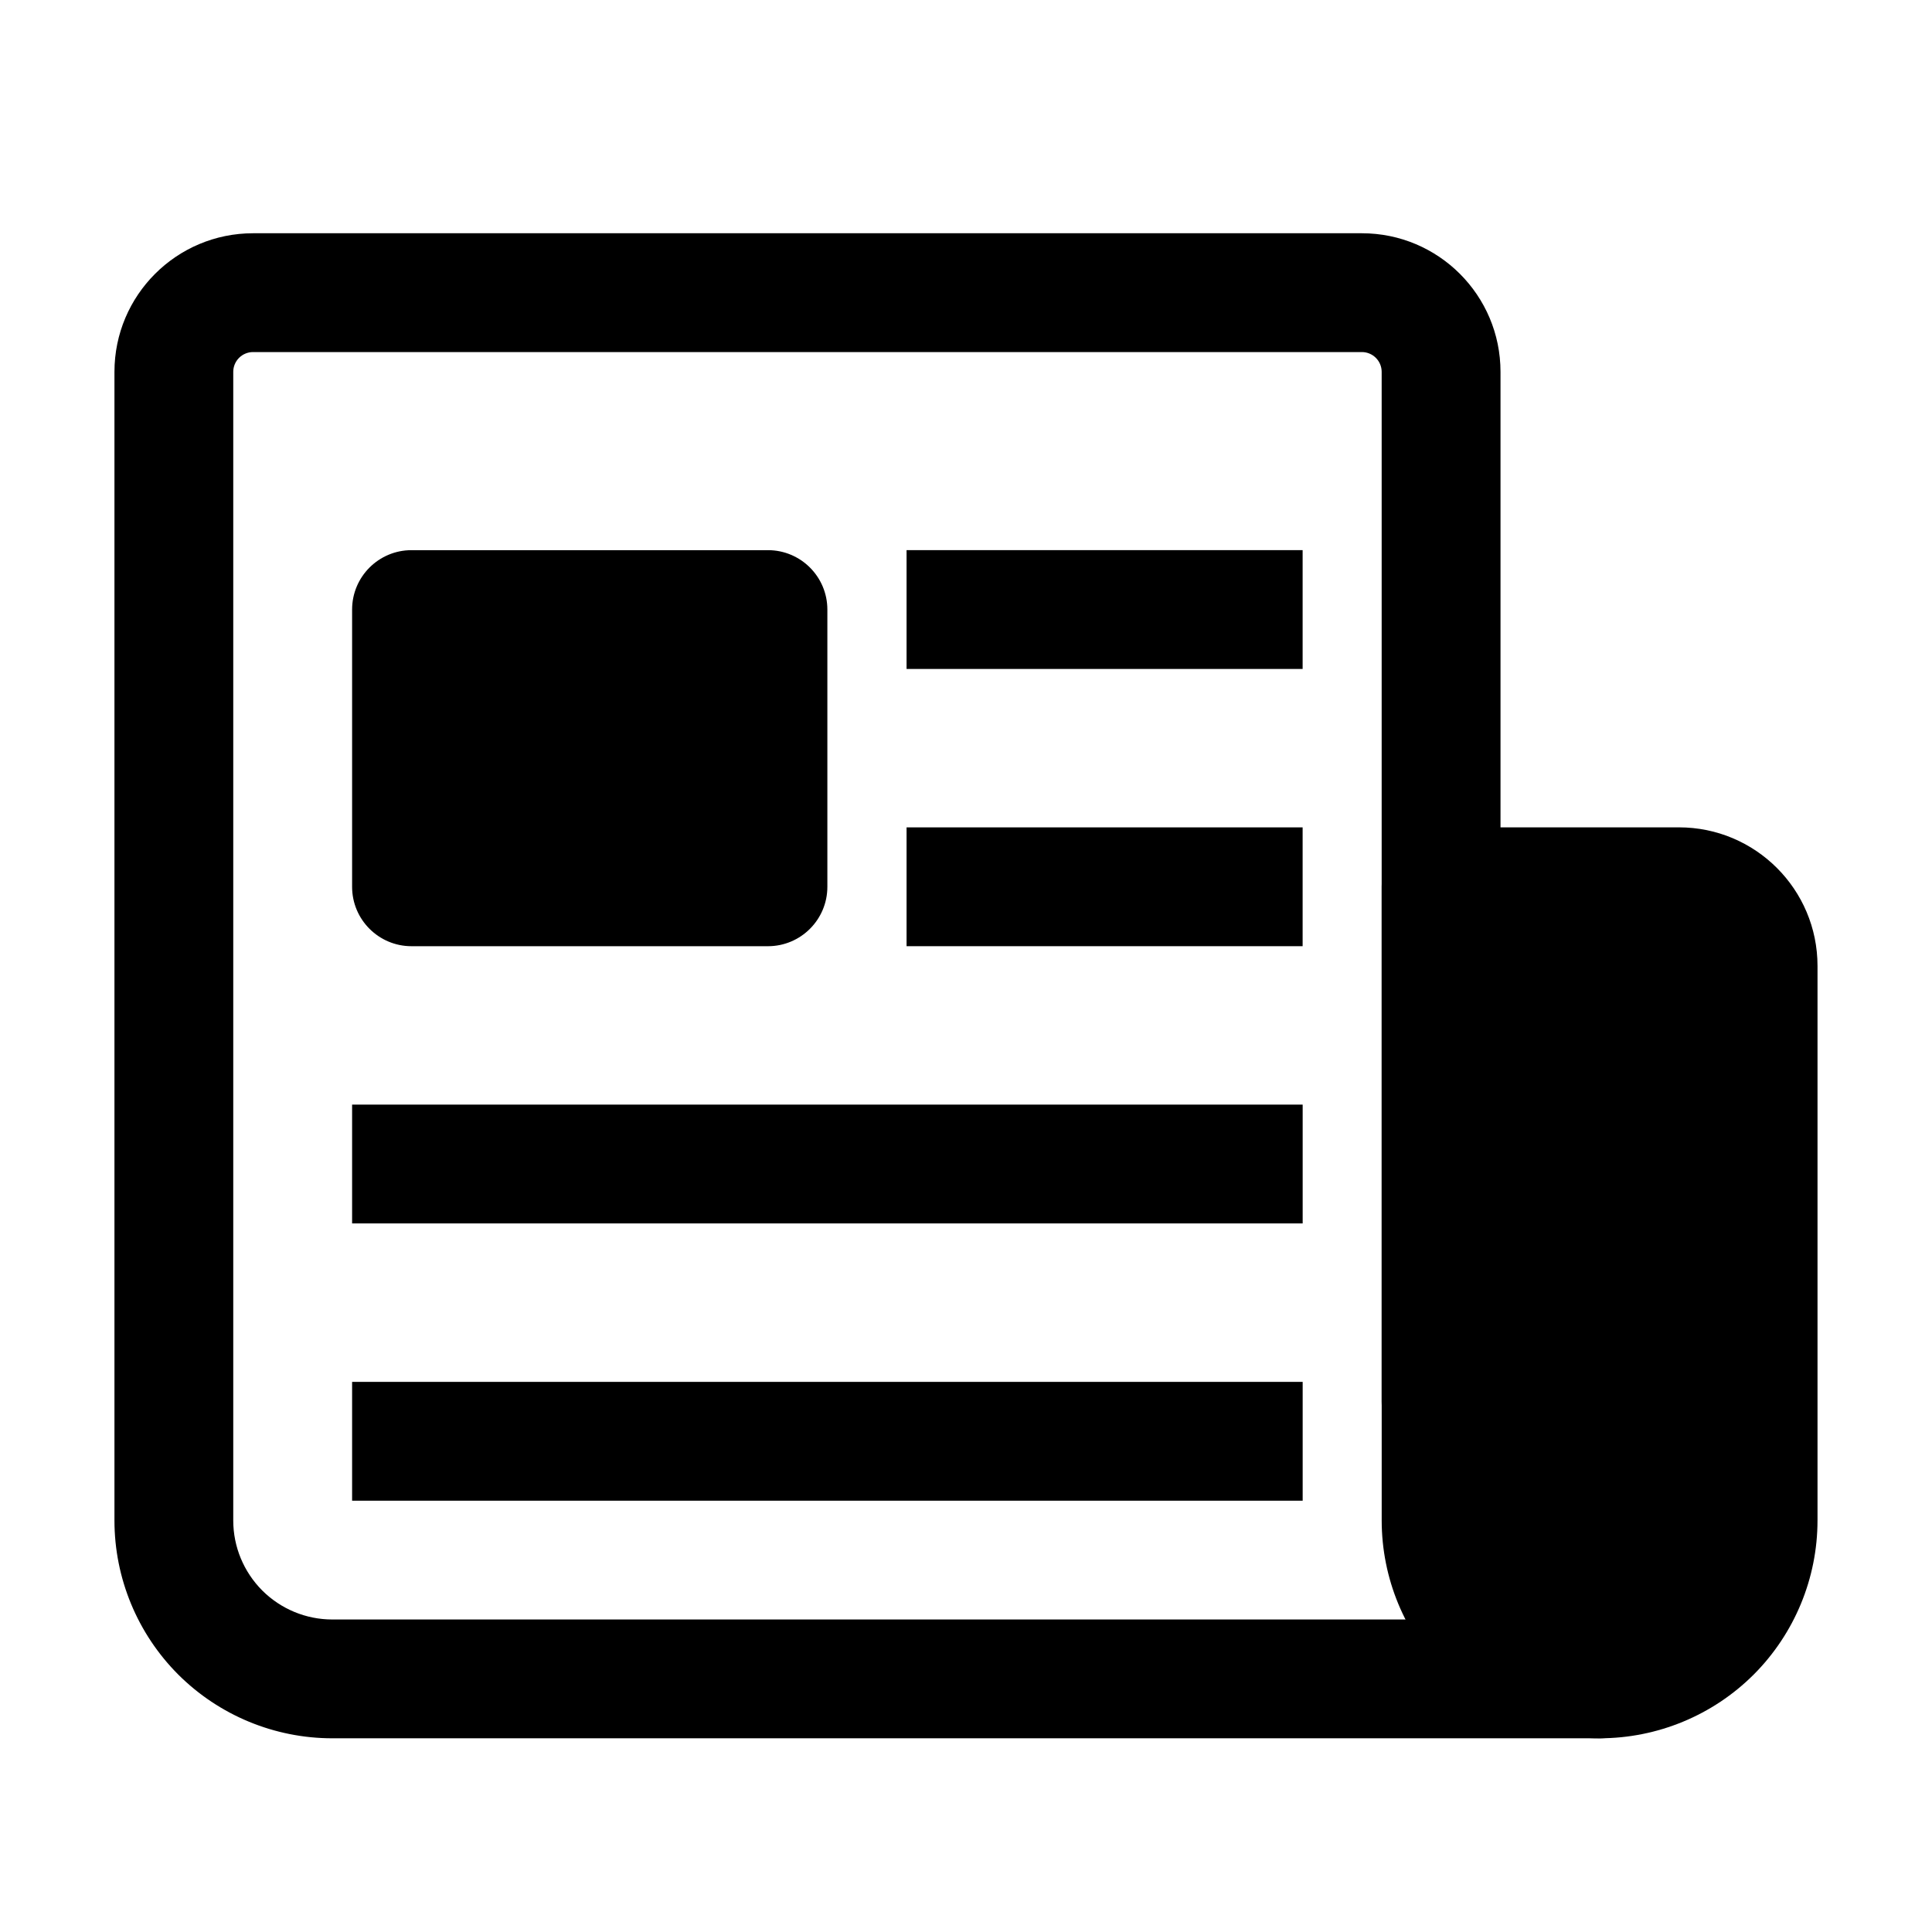 <?xml version="1.0" encoding="UTF-8"?>
<!-- Uploaded to: ICON Repo, www.svgrepo.com, Generator: ICON Repo Mixer Tools -->
<svg fill="#000000" width="800px" height="800px" version="1.1" viewBox="144 144 512 512" xmlns="http://www.w3.org/2000/svg">
 <g fill-rule="evenodd">
  <path d="m541.65 515.45v-272.9c0-20.301-16.457-36.734-36.734-36.734h-293.85c-20.277 0-36.734 16.438-36.734 36.734v304.39c0 15.305 6.086 29.996 16.898 40.828 10.832 10.812 25.527 16.898 40.828 16.898h335.87c8.691 0 15.742-7.055 15.742-15.742 0-8.691-7.055-15.742-15.742-15.742h-335.87c-6.969 0-13.625-2.769-18.559-7.684-4.914-4.934-7.684-11.586-7.684-18.559v-304.39c0-2.898 2.352-5.246 5.246-5.246h293.85c2.898 0 5.246 2.352 5.246 5.246v272.9c0 8.691 7.055 15.742 15.742 15.742 8.691 0 15.742-7.055 15.742-15.742z"/>
  <path d="m625.66 546.94v-146.95c0-20.301-16.457-36.734-36.734-36.734h-63.02c-8.691 0-15.742 7.055-15.742 15.742v167.94c0 15.305 6.086 29.996 16.898 40.828 10.832 10.812 25.527 16.898 40.828 16.898h0.043c15.305 0 29.996-6.086 40.828-16.898 10.812-10.832 16.898-25.527 16.898-40.828z"/>
  <path d="m363.26 305.54c0-8.691-7.055-15.742-15.742-15.742h-94.465c-8.691 0-15.742 7.055-15.742 15.742v73.473c0 8.691 7.055 15.742 15.742 15.742h94.465c8.691 0 15.742-7.055 15.742-15.742z"/>
  <path d="m384.25 321.28h104.96v-31.488h-104.96z"/>
  <path d="m384.25 394.75h104.96v-31.488h-104.96z"/>
  <path d="m237.31 468.22h251.91v-31.488h-251.91z"/>
  <path d="m237.31 541.7h251.91v-31.488h-251.91z"/>
 </g>
</svg>